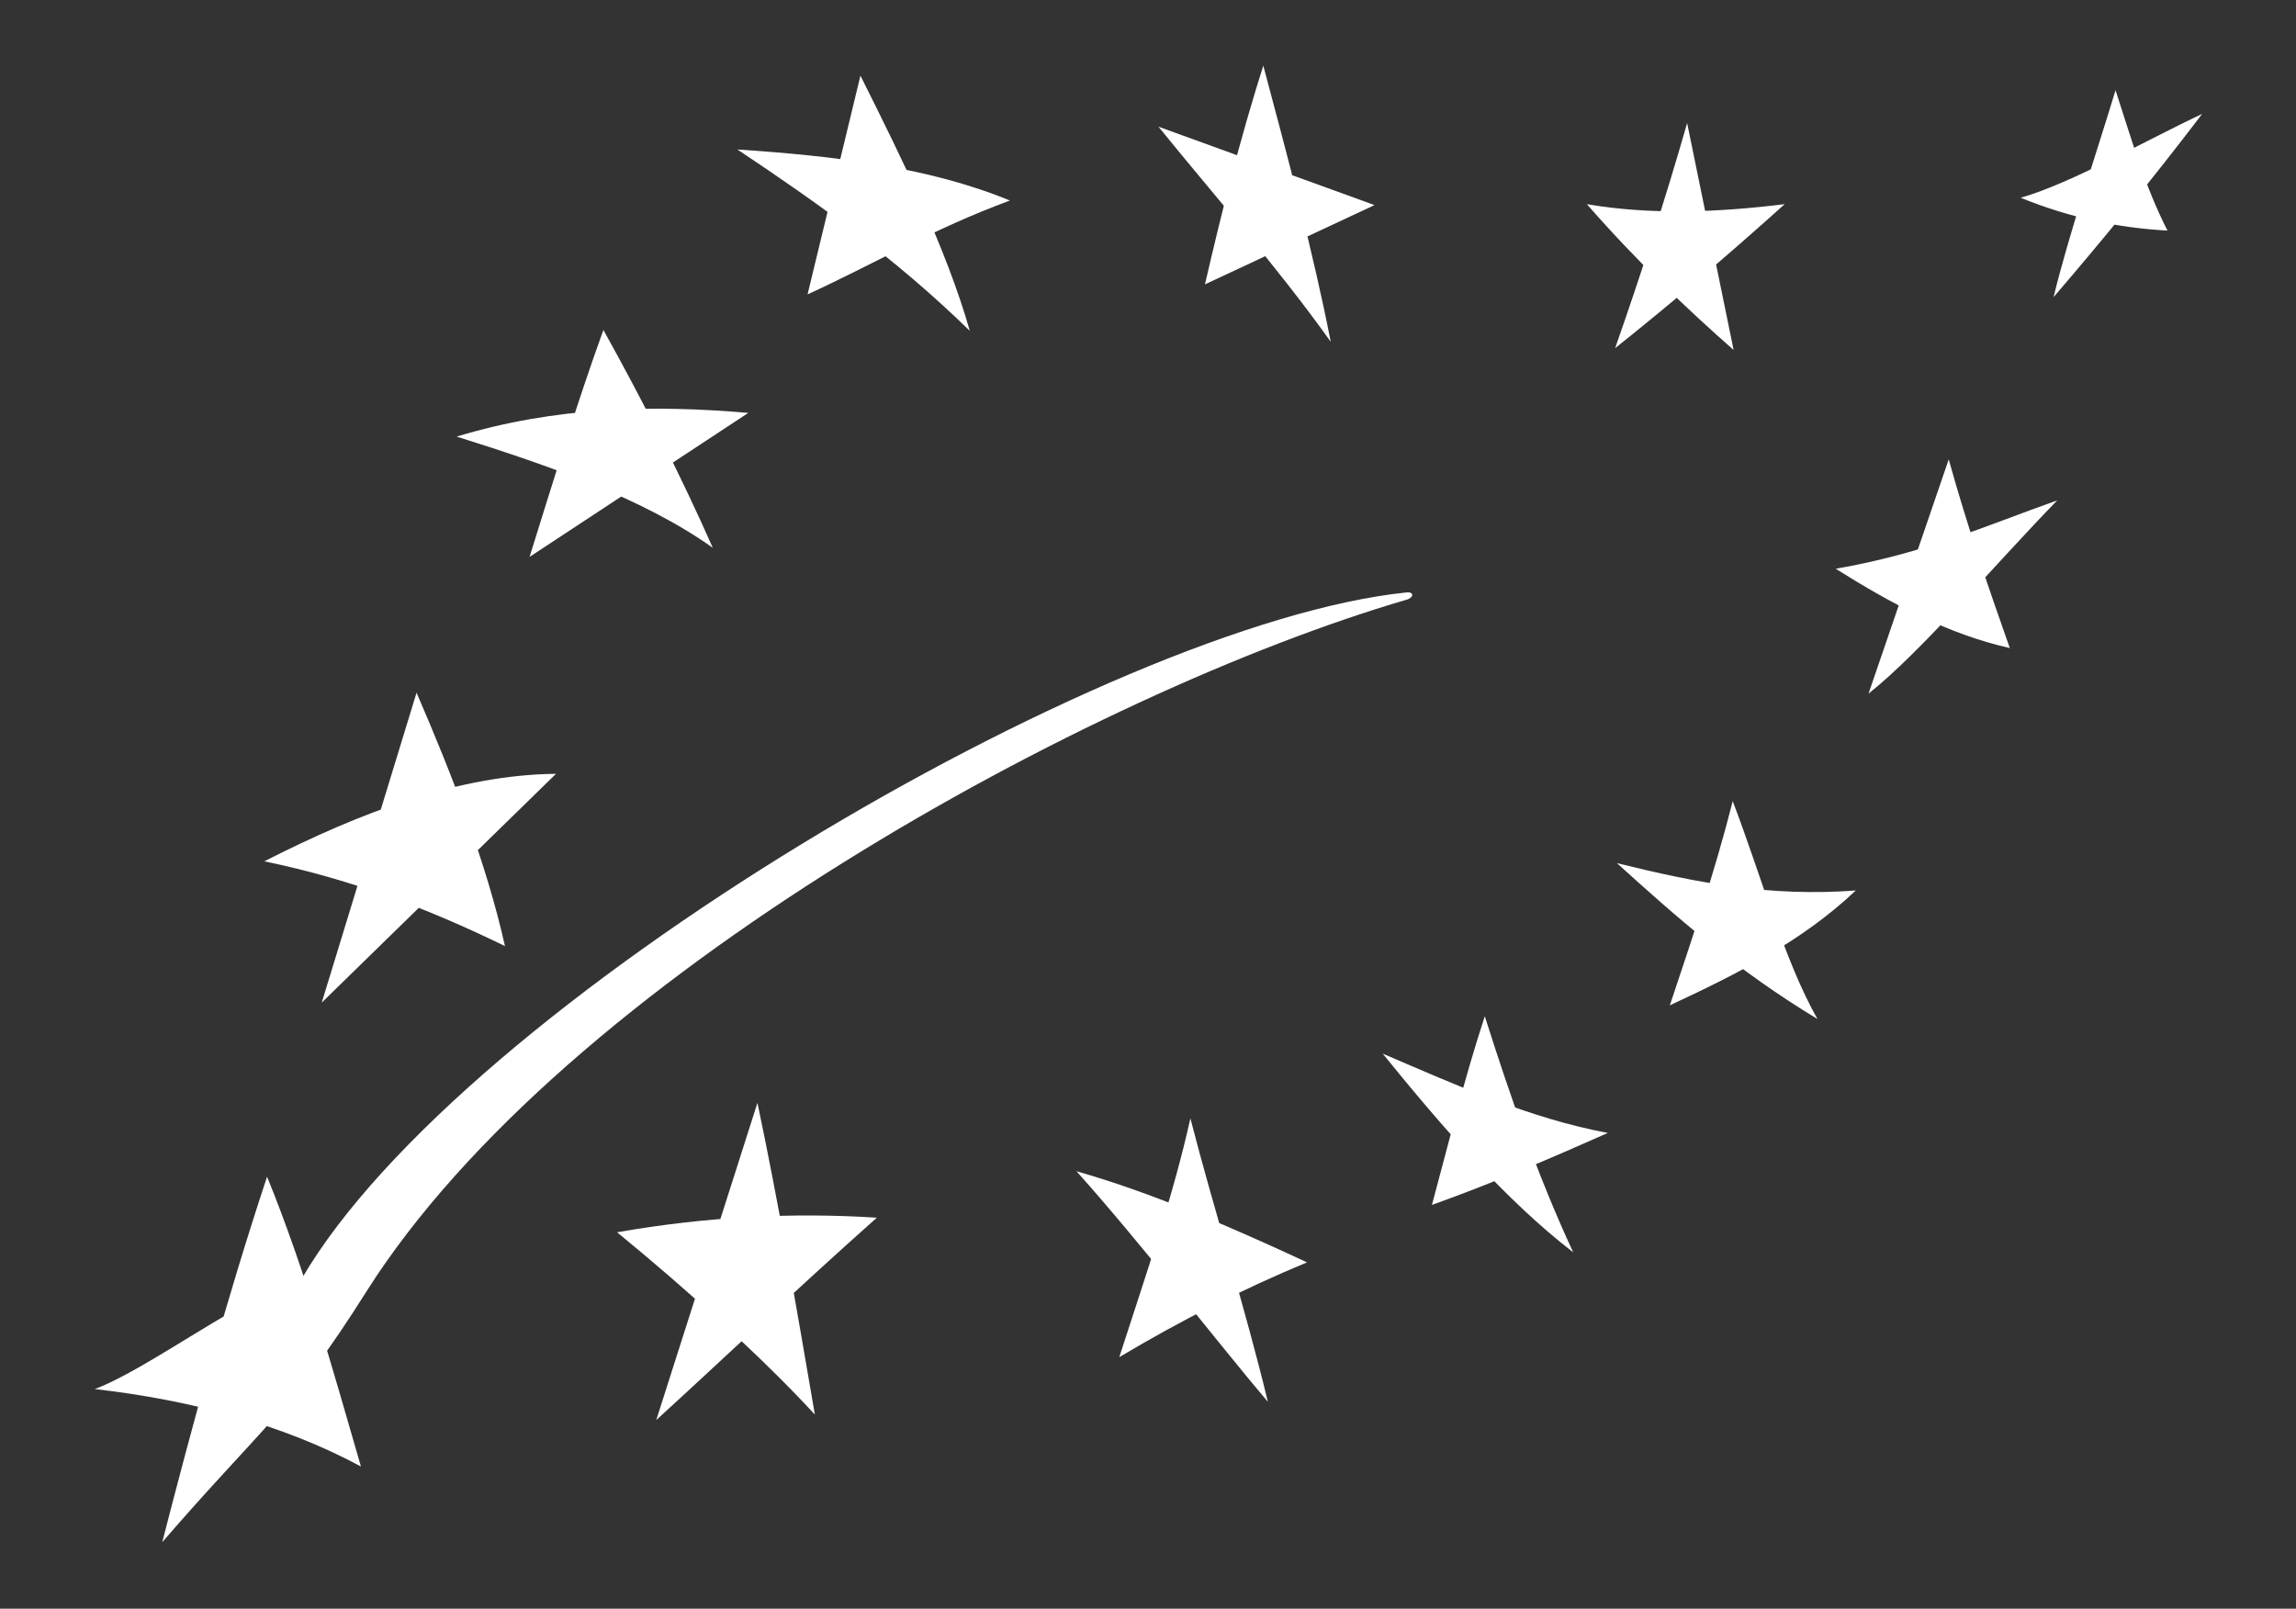 <?xml version="1.0" encoding="utf-8"?>
<!-- Generator: Adobe Illustrator 24.2.1, SVG Export Plug-In . SVG Version: 6.00 Build 0)  -->
<svg version="1.1" id="svg2" xmlns:svg="http://www.w3.org/2000/svg"
	 xmlns="http://www.w3.org/2000/svg" xmlns:xlink="http://www.w3.org/1999/xlink" x="0px" y="0px" viewBox="0 0 251.9 176.5"
	 style="enable-background:new 0 0 251.9 176.5;" xml:space="preserve">
<rect x="0" y="0" width="251.9" height="176.5" fill="#333333" stroke="none"/>
<style type="text/css">
	.st0{fill:#FFFFFF;}
</style>
<g id="g2913">
	<path id="path2889" class="st0" d="M80.9,16.4c10.5,0.7,20.9,1.9,29.9,5.6c-8.4,3.1-14.8,6.9-22.2,10.3l5.8-24
		c4.6,9.2,9.4,18.9,12,28C98.1,28.2,89.6,22.2,80.9,16.4z"/>
	<path id="path2891" class="st0" d="M127.1,13.9l23.7,8.6l-18.6,8.7c1.8-7.8,3.8-15.8,6.4-24c2.7,10.1,5.5,20.6,7.4,30.3
		C140,29.1,133.5,21.8,127.1,13.9z"/>
	<path id="path2893" class="st0" d="M174.1,22.4c7,1.2,14.4,0.9,21.7,0c-6,5.4-12.2,10.7-18.6,15.8c2.8-8,5.5-16.3,7.9-24.7
		c1.7,8.3,3.4,16.6,5.1,24.9C185.2,34,179.6,28.7,174.1,22.4z"/>
	<path id="path2895" class="st0" d="M221.7,21.7c5.8-1.7,13.3-6.1,19.9-9.2c-5.4,7.1-10.8,13.7-16.3,20.1c1.8-7.3,4.4-14.8,6.8-22.7
		c1.8,5.5,3.2,10.5,5.7,15.4C232.4,25,227.1,23.9,221.7,21.7z"/>
	<path id="path2897" class="st0" d="M201.4,62.4c9.8-1.7,16.4-4.7,24.3-7.5c-6.9,7.1-15,16.7-20.7,21.2l8.8-25.7
		c2,7.2,4.3,13.9,6.7,20.7C213.8,69.6,207.6,66.3,201.4,62.4z"/>
	<path id="path2899" class="st0" d="M177.4,94.7c8.9,2.2,16.8,3.7,26.2,3c-5.9,5.6-13.1,9.2-20.4,12.6c2.4-7.2,4.9-14.5,6.9-22.4
		c3.1,8.1,5.7,17.6,9.3,23.9C190.6,106.5,183.9,100.6,177.4,94.7z"/>
	<path id="path2901" class="st0" d="M151.7,115.6c8.2,3.5,16.1,7.1,24.7,8.7c-6.3,2.8-12.6,5.5-19.3,7.9c1.9-7,3.5-13.7,5.8-20.7
		c2.8,8.8,5.8,17.5,9.7,25.9C165.2,131.7,158.1,123.5,151.7,115.6z"/>
	<path id="path2903" class="st0" d="M118.1,128.5c8.4,2.4,16.9,6.1,25.3,10c-7,2.9-13.9,6.4-20.6,10.4c2.8-8.7,5.9-17.6,7.8-26.2
		c2.6,10.1,6,20.7,8.5,31.1C134,147.8,125.1,136.3,118.1,128.5z"/>
	<path id="path2905" class="st0" d="M67.7,135.2c9.7-1.7,19.2-2.2,28.5-1.6c-9,8-16.2,14.9-24.2,22.2c3.7-11.6,7.4-23.2,11.1-34.8
		c2.3,10.9,4.3,22.5,6.3,34.2C83.7,149,75.4,141.5,67.7,135.2z"/>
	<path id="path2907" class="st0" d="M50.1,47.9c10.9-3.3,21.5-3.5,32-2.6l-24,15.8c2.6-8.3,5.1-16.6,8.1-24.9
		c4.5,8.1,8.6,16.2,12,23.9C70.6,54.7,60.3,51.1,50.1,47.9z"/>
	<path id="path2909" class="st0" d="M29,94.5c10.6-5.4,21.4-9.5,32-9.6L35.3,110l10.4-34c3.9,9,7.7,18.8,9.7,27.8
		C47.2,99.8,38.7,96.5,29,94.5z"/>
	<path id="path2911" class="st0" d="M10.4,152.4c5.9-2.2,16.4-10.3,22.7-12.1c17.6-30.2,88.3-71.9,121.2-75.3c0.9-0.1,0.8,0.6,0,0.8
		c-34.5,10.1-92.4,41.6-114.1,75.9c-8.3,13.2-11.6,15-22.4,27.5c3.4-13.2,7-26.5,11.5-40.1c4.2,10.3,7.2,21.1,10.3,31.8
		C31.1,156.3,20.9,153.6,10.4,152.4z"/>
</g>
</svg>
